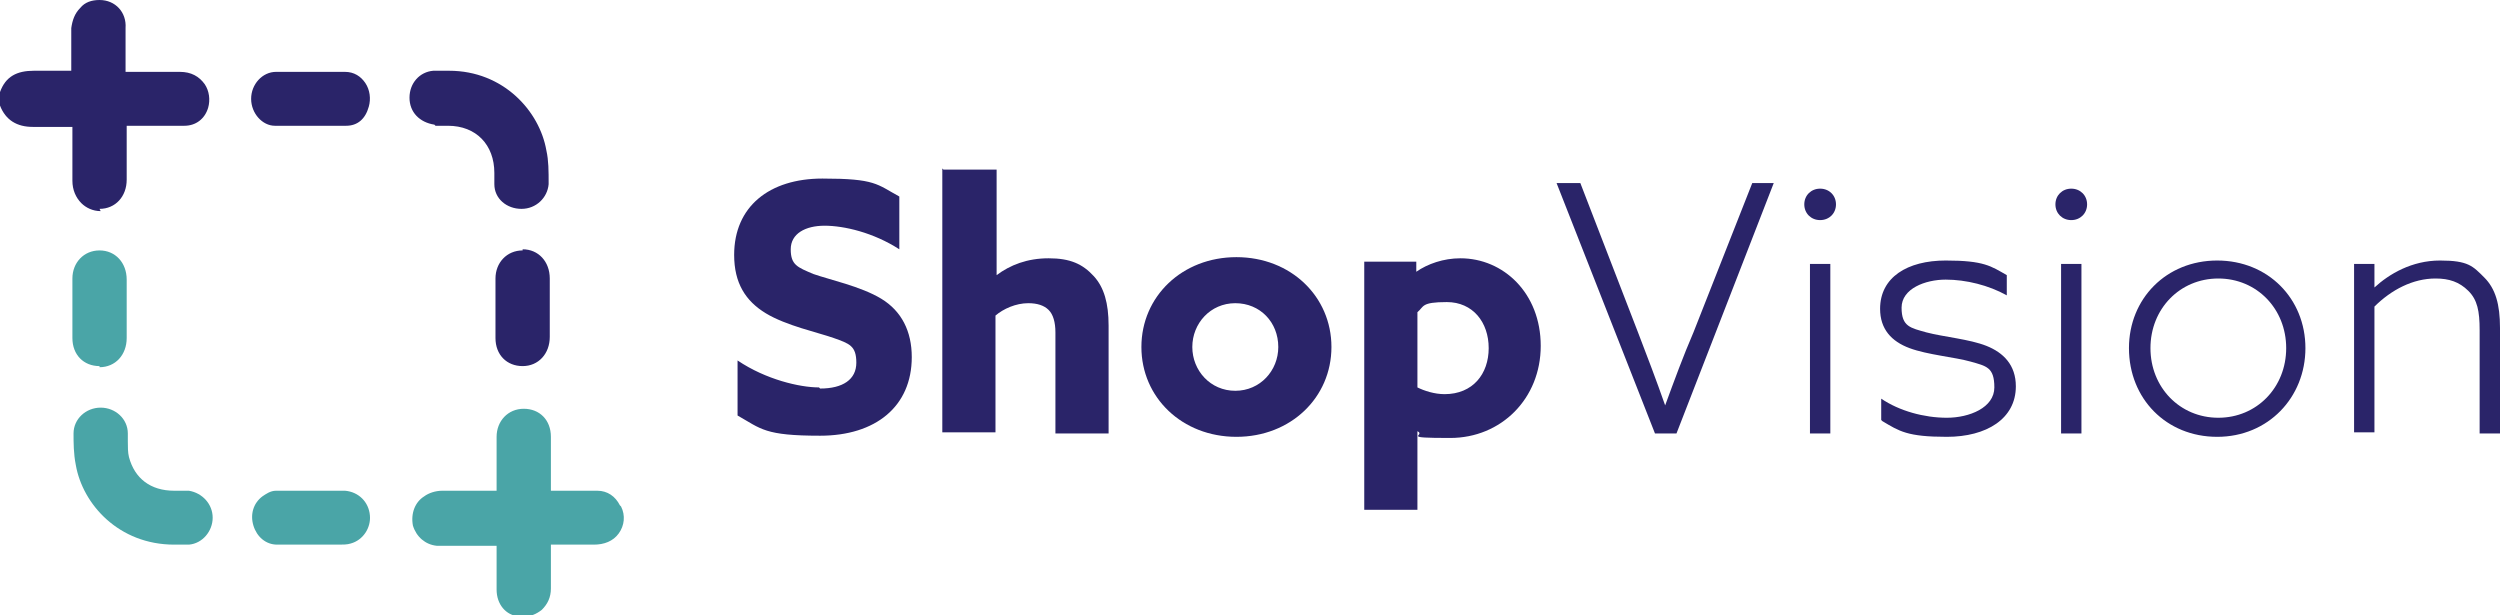 <svg width="130" height="32" viewBox="0 0 130 32" fill="none" xmlns="http://www.w3.org/2000/svg">
<g clip-path="url(#clip0_1_91)">
<path d="M42.647 20.204C43.824 20.204 44.529 19.737 44.529 18.861C44.529 17.985 44.176 17.869 43.353 17.577C42.529 17.285 40.882 16.934 39.824 16.292C38.765 15.65 38.176 14.715 38.176 13.255C38.176 10.745 40 9.285 42.765 9.285C45.529 9.285 45.588 9.577 46.765 10.219V12.963C45.412 12.088 43.882 11.737 42.882 11.737C41.882 11.737 41.118 12.146 41.118 12.963C41.118 13.781 41.471 13.898 42.294 14.248C43.118 14.54 44.765 14.89 45.824 15.533C46.882 16.175 47.412 17.226 47.412 18.569C47.412 21.139 45.529 22.657 42.647 22.657C39.765 22.657 39.588 22.307 38.353 21.606V18.744C39.824 19.737 41.588 20.146 42.588 20.146L42.647 20.204Z" fill="#2A2469"/>
<path d="M49.059 8.818H51.824V14.307C52.529 13.781 53.412 13.431 54.529 13.431C55.647 13.431 56.294 13.723 56.882 14.365C57.412 14.949 57.647 15.766 57.647 16.934V22.54H54.882V17.285C54.882 16.759 54.765 16.35 54.529 16.117C54.294 15.883 53.941 15.766 53.471 15.766C52.824 15.766 52.176 16.058 51.765 16.409V22.482H49V8.759L49.059 8.818Z" fill="#2A2469"/>
<path d="M59.353 18.044C59.353 15.416 61.471 13.372 64.294 13.372C67.118 13.372 69.235 15.416 69.235 18.044C69.235 20.672 67.118 22.715 64.294 22.715C61.471 22.715 59.353 20.672 59.353 18.044ZM66.471 18.044C66.471 16.759 65.529 15.766 64.235 15.766C62.941 15.766 62 16.817 62 18.044C62 19.27 62.941 20.321 64.235 20.321C65.529 20.321 66.471 19.27 66.471 18.044Z" fill="#2A2469"/>
<path d="M70.941 13.606H73.647V14.131C74.235 13.723 75.059 13.431 75.941 13.431C78.177 13.431 80.118 15.241 80.118 17.985C80.118 20.73 78.059 22.774 75.412 22.774C72.765 22.774 74.177 22.657 73.706 22.423V26.511H70.941V13.664V13.606ZM75.118 20.496C76.588 20.496 77.412 19.445 77.412 18.102C77.412 16.759 76.588 15.708 75.235 15.708C73.882 15.708 74.059 15.942 73.706 16.234V20.146C74.059 20.321 74.588 20.496 75.118 20.496Z" fill="#2A2469"/>
<path d="M81 9.518H82.177L85.177 17.285C85.647 18.511 86.118 19.737 86.588 21.08C87.059 19.796 87.529 18.511 88.059 17.285L91.118 9.518H92.235L87.177 22.54H86.059L80.941 9.518H81Z" fill="#2A2469"/>
<path d="M93.823 10.628C93.823 10.161 94.177 9.81 94.647 9.81C95.118 9.81 95.471 10.161 95.471 10.628C95.471 11.095 95.118 11.445 94.647 11.445C94.177 11.445 93.823 11.095 93.823 10.628ZM94.118 13.723H95.177V22.54H94.118V13.723Z" fill="#2A2469"/>
<path d="M97.823 21.839V20.73C98.765 21.372 100.059 21.723 101.235 21.723C102.412 21.723 103.706 21.197 103.706 20.146C103.706 19.095 103.294 19.037 102.471 18.803C101.647 18.569 100.235 18.453 99.294 18.102C98.353 17.752 97.765 17.11 97.765 16.058C97.765 14.423 99.177 13.547 101.176 13.547C103.176 13.547 103.529 13.839 104.353 14.307V15.358C103.412 14.832 102.235 14.54 101.176 14.54C100.118 14.54 98.882 15.007 98.882 16C98.882 16.993 99.353 17.051 100.176 17.285C101.059 17.518 102.412 17.635 103.294 17.985C104.176 18.336 104.824 18.978 104.824 20.088C104.824 21.781 103.294 22.715 101.235 22.715C99.177 22.715 98.765 22.423 97.882 21.898L97.823 21.839Z" fill="#2A2469"/>
<path d="M106.882 10.628C106.882 10.161 107.235 9.81 107.706 9.81C108.176 9.81 108.529 10.161 108.529 10.628C108.529 11.095 108.176 11.445 107.706 11.445C107.235 11.445 106.882 11.095 106.882 10.628ZM107.176 13.723H108.235V22.54H107.176V13.723Z" fill="#2A2469"/>
<path d="M110.706 18.102C110.706 15.533 112.647 13.547 115.294 13.547C117.941 13.547 119.882 15.533 119.882 18.102C119.882 20.672 117.941 22.715 115.294 22.715C112.647 22.715 110.706 20.73 110.706 18.102ZM118.882 18.102C118.882 16.058 117.353 14.482 115.353 14.482C113.353 14.482 111.824 16.058 111.824 18.102C111.824 20.146 113.353 21.723 115.353 21.723C117.353 21.723 118.882 20.146 118.882 18.102Z" fill="#2A2469"/>
<path d="M122.412 13.723H123.471V14.949C124.235 14.248 125.412 13.547 126.882 13.547C128.353 13.547 128.588 13.839 129.176 14.423C129.765 15.007 130 15.825 130 17.051V22.54H128.941V17.168C128.941 16.175 128.824 15.591 128.353 15.124C127.882 14.657 127.353 14.482 126.647 14.482C125.471 14.482 124.353 15.066 123.471 15.942V22.482H122.412V13.664V13.723Z" fill="#2A2469"/>
<path d="M32.235 26.277C32 25.81 31.588 25.518 31.059 25.518C30.529 25.518 30 25.518 29.529 25.518H28.823C28.765 25.518 28.706 25.518 28.647 25.518V22.715C28.647 21.839 28.059 21.256 27.235 21.256C26.412 21.256 25.823 21.898 25.823 22.715V25.518H24.882C24.294 25.518 23.647 25.518 23 25.518C22.647 25.518 22.294 25.635 22.059 25.81C21.588 26.102 21.353 26.686 21.471 27.328C21.647 27.912 22.118 28.321 22.706 28.38C23.412 28.38 24.059 28.38 24.765 28.38H25.823V30.657C25.823 31.416 26.294 32 27 32.058C27.059 32.058 27.177 32.058 27.235 32.058C27.588 32.058 27.882 31.942 28.177 31.708C28.471 31.416 28.647 31.066 28.647 30.599C28.647 30.015 28.647 29.489 28.647 28.905V28.321H30.882C31.412 28.321 31.882 28.146 32.176 27.737C32.471 27.328 32.529 26.803 32.294 26.336L32.235 26.277Z" fill="#4AA5A7"/>
<path d="M9.765 25.518C9.588 25.518 9.412 25.518 9.235 25.518H9.059C7.824 25.518 7 24.876 6.706 23.766C6.647 23.533 6.647 23.241 6.647 22.949C6.647 22.832 6.647 22.715 6.647 22.54C6.647 21.781 6 21.197 5.235 21.197C4.471 21.197 3.824 21.781 3.824 22.54C3.824 23.007 3.824 23.591 3.941 24.175C4.294 26.219 6.176 28.321 9.059 28.321C9.118 28.321 9.235 28.321 9.294 28.321C9.471 28.321 9.647 28.321 9.824 28.321C10.529 28.263 11.059 27.62 11.059 26.92C11.059 26.219 10.529 25.635 9.824 25.518H9.765Z" fill="#4AA5A7"/>
<path d="M17.941 25.518C16.882 25.518 15.823 25.518 14.353 25.518C14.059 25.518 13.823 25.693 13.647 25.81C13.177 26.161 13 26.744 13.177 27.328C13.353 27.912 13.823 28.321 14.412 28.321C14.823 28.321 15.235 28.321 15.647 28.321H16H16.588H17.647C17.823 28.321 18.059 28.321 18.235 28.263C18.882 28.088 19.294 27.445 19.235 26.803C19.177 26.102 18.647 25.577 17.941 25.518Z" fill="#4AA5A7"/>
<path d="M5.176 19.095C6 19.095 6.588 18.453 6.588 17.577V14.54C6.588 13.664 6 13.022 5.176 13.022C4.353 13.022 3.765 13.664 3.765 14.482V17.577C3.765 18.453 4.353 19.037 5.176 19.037V19.095Z" fill="#4AA5A7"/>
<path d="M5.176 10.861C6 10.861 6.588 10.219 6.588 9.343V6.54H7.706C8.353 6.54 8.941 6.54 9.588 6.54C10.177 6.54 10.647 6.19 10.823 5.606C10.941 5.197 10.882 4.73 10.647 4.38C10.353 3.971 9.941 3.737 9.353 3.737C8.765 3.737 8.176 3.737 7.588 3.737H6.882C6.765 3.737 6.647 3.737 6.529 3.737V3.037C6.529 2.511 6.529 1.985 6.529 1.46C6.588 0.642 6 0 5.176 0C4.765 0 4.412 0.117 4.176 0.409C3.882 0.701 3.765 1.051 3.706 1.46V3.679H3.235C2.765 3.679 2.235 3.679 1.765 3.679C0.882 3.679 0.294 3.971 0 4.788V5.431V5.489C0.294 6.248 0.882 6.599 1.706 6.599C2 6.599 2.294 6.599 2.647 6.599H3.765V9.401C3.765 9.869 3.941 10.277 4.235 10.569C4.471 10.803 4.824 10.978 5.235 10.978L5.176 10.861Z" fill="#2A2469"/>
<path d="M22.647 6.54C22.823 6.54 22.941 6.54 23.118 6.54H23.294C24.765 6.54 25.706 7.533 25.706 8.993V9.168C25.706 9.285 25.706 9.46 25.706 9.577C25.706 10.336 26.353 10.861 27.118 10.861C27.882 10.861 28.471 10.277 28.529 9.577C28.529 8.876 28.529 8.35 28.412 7.825C28.059 5.781 26.177 3.679 23.353 3.679H23.059C22.882 3.679 22.706 3.679 22.529 3.679C21.823 3.737 21.294 4.321 21.294 5.08C21.294 5.839 21.823 6.365 22.588 6.482L22.647 6.54Z" fill="#2A2469"/>
<path d="M14.412 6.54C15 6.54 15.588 6.54 16.177 6.54C16.765 6.54 17.353 6.54 18 6.54C18.588 6.54 19 6.19 19.177 5.547C19.294 5.139 19.235 4.672 19 4.321C18.765 3.971 18.412 3.737 17.941 3.737C17.823 3.737 17.647 3.737 17.471 3.737H16.706C16.529 3.737 16.353 3.737 16.177 3.737H15.647C15.353 3.737 15.118 3.737 14.823 3.737C14.647 3.737 14.529 3.737 14.353 3.737C13.647 3.737 13.059 4.38 13.059 5.139C13.059 5.898 13.647 6.54 14.294 6.54H14.412Z" fill="#2A2469"/>
<path d="M27.177 13.022C26.353 13.022 25.765 13.664 25.765 14.482V17.577C25.765 18.453 26.353 19.037 27.177 19.037C28 19.037 28.588 18.394 28.588 17.518V14.482C28.588 13.606 28 12.963 27.177 12.963V13.022Z" fill="#2A2469"/>
</g>
<defs>
<clipPath id="clip0_1_91">
<rect width="130" height="32" fill="white"/>
</clipPath>
</defs>
</svg>
